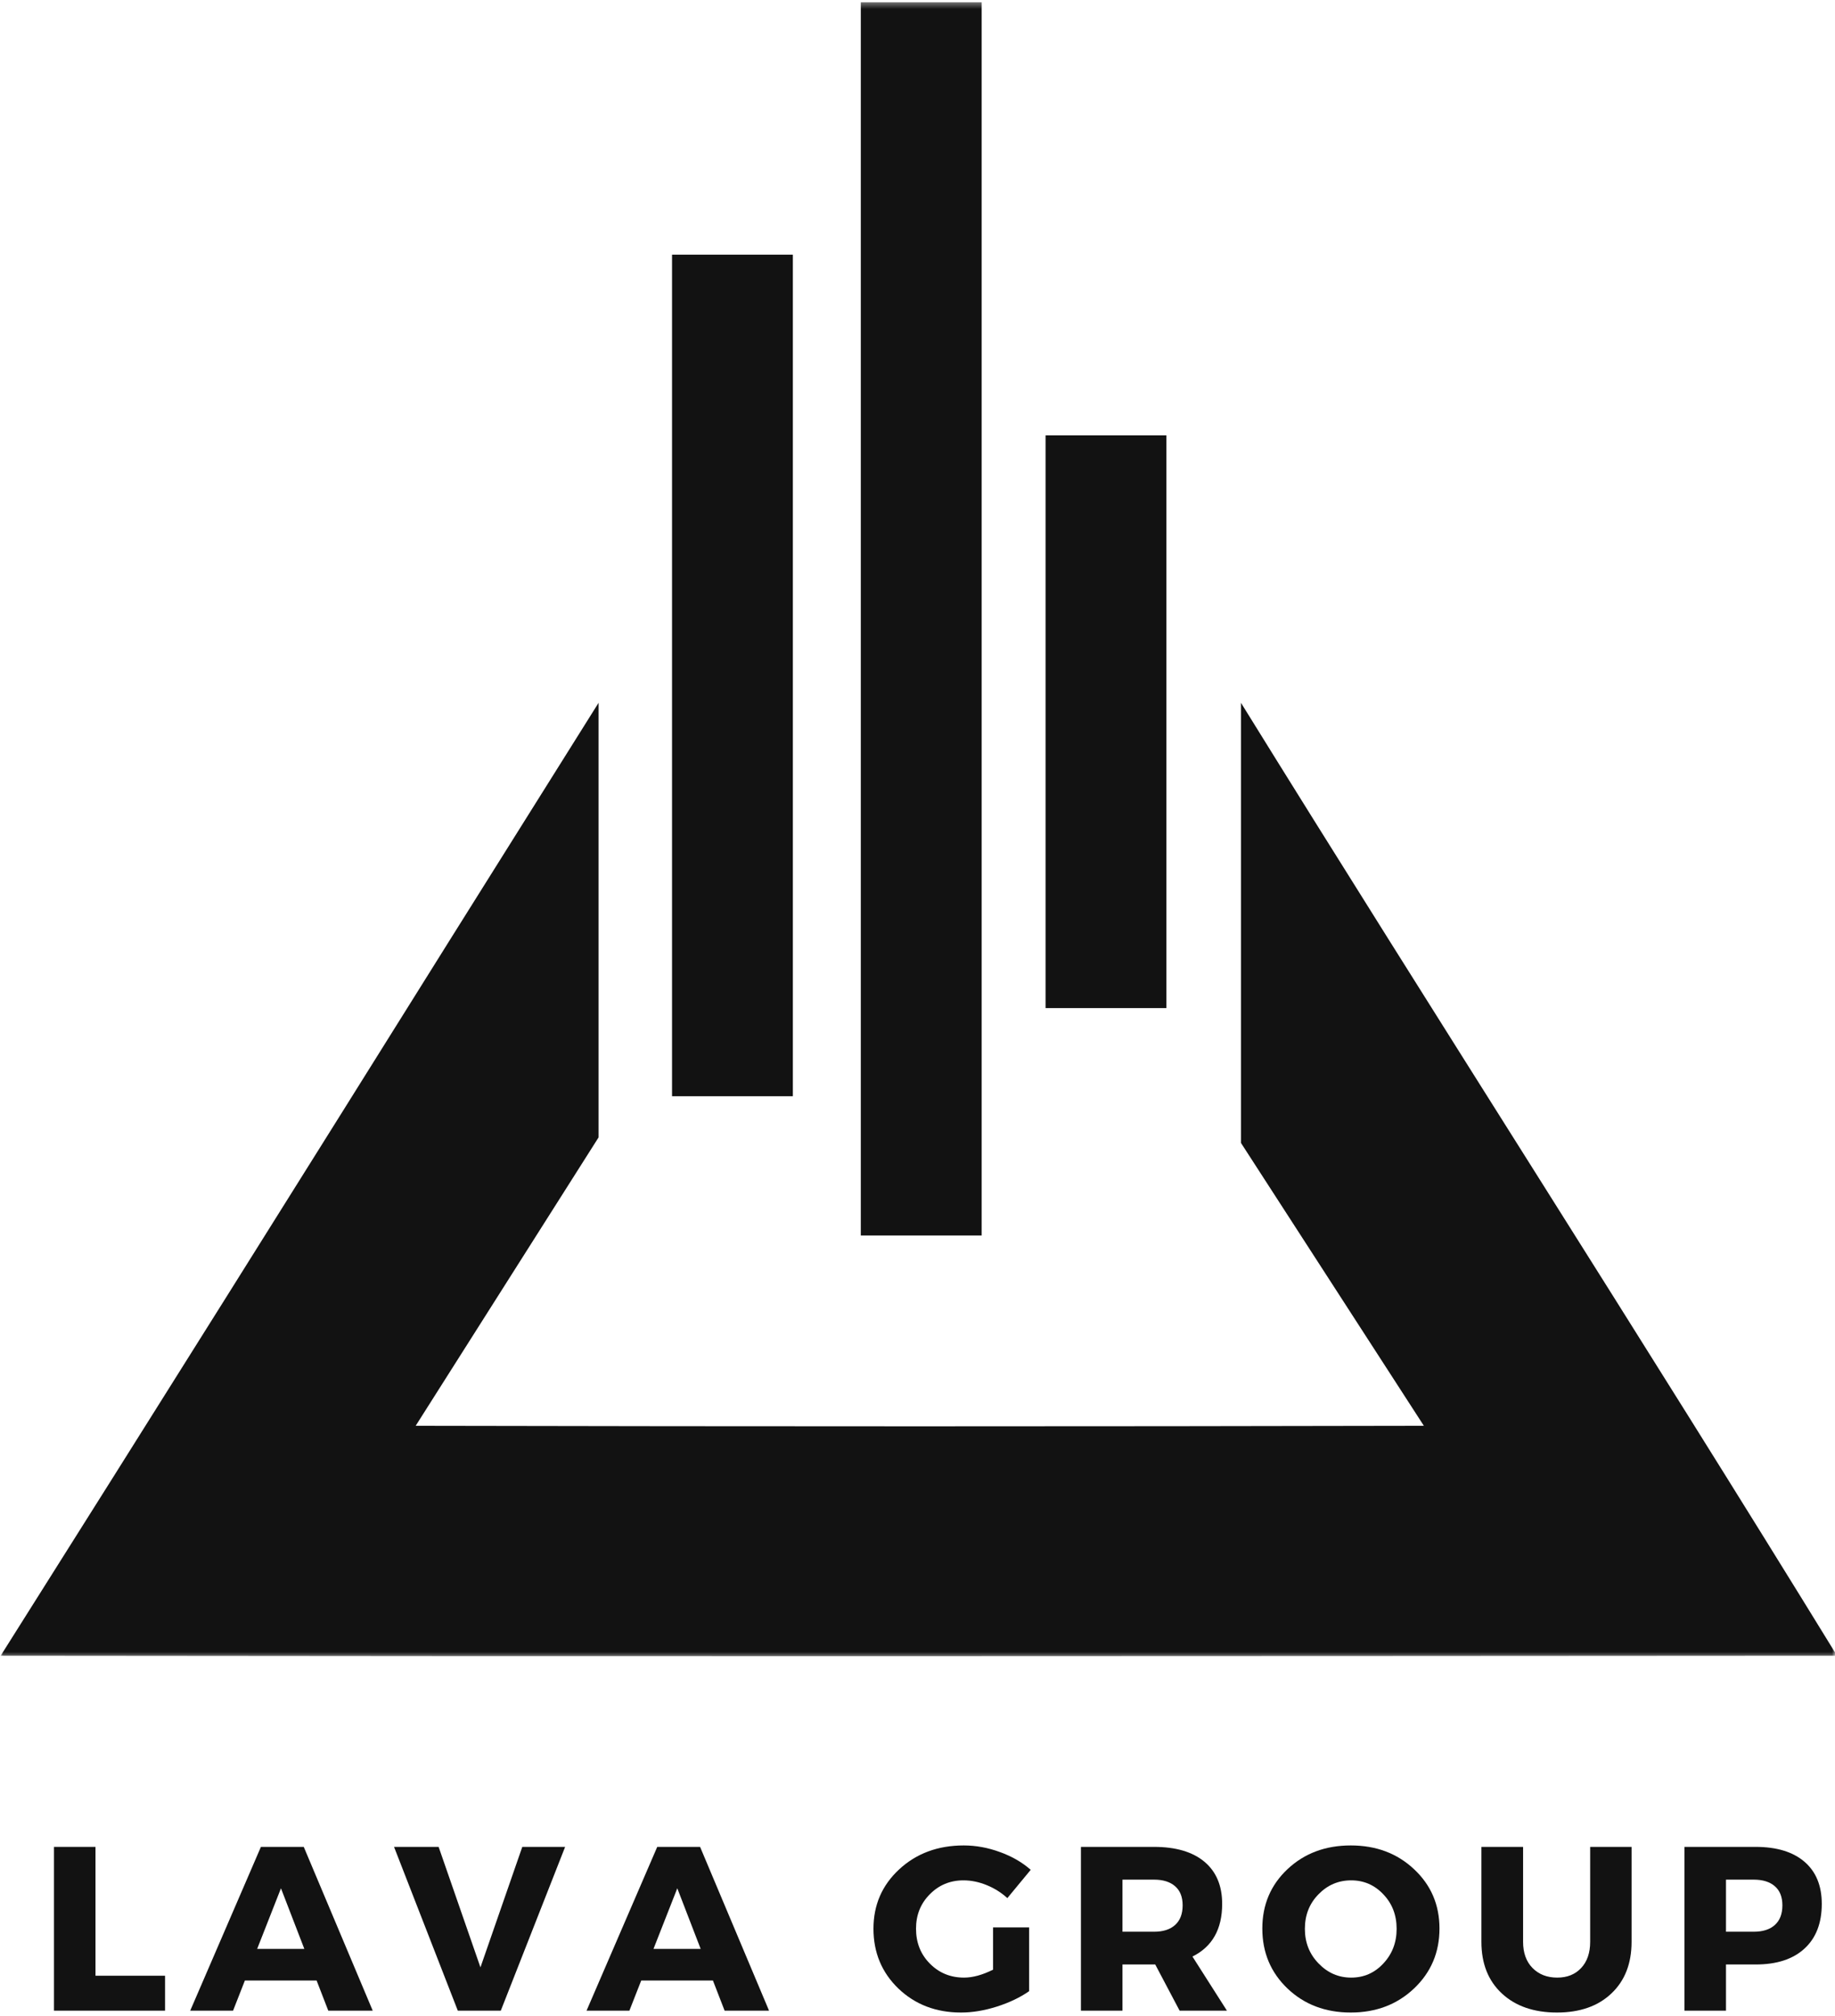 <svg width="305" height="335" viewBox="0 0 305 335" fill="none" xmlns="http://www.w3.org/2000/svg">
<mask id="mask0_786_15877" style="mask-type:luminance" maskUnits="userSpaceOnUse" x="0" y="0" width="305" height="276">
<path d="M0 0.376H305V275.452H0V0.376Z" fill="white"/>
</mask>
<g mask="url(#mask0_786_15877)">
<path d="M163.164 205.31H143.076V0.376H163.164V205.31ZM193.868 72.346H173.786V167.521H193.868V72.346ZM131.783 42.314H111.701V182.172H131.783V42.314ZM206.264 116.79V189.928L236.662 236.931C180.805 237.051 124.949 237.051 69.092 236.931L99.49 189.011V116.79L74.949 155.922C50.102 195.665 25.194 235.409 0.107 275.146C101.87 275.272 203.579 275.206 305.341 275.146C272.743 222.095 239.042 169.721 206.264 116.79Z" fill="#121212"/>
</g>
<path d="M15.873 328.321H27.431V334.124H8.968V306.909H15.873V328.321Z" fill="#121212"/>
<path d="M52.622 329.112H40.705L38.739 334.124H31.617L43.367 306.909H50.488L61.95 334.124H54.564L52.622 329.112ZM50.584 323.861L46.7 313.79L42.743 323.861H50.584Z" fill="#121212"/>
<path d="M83.238 334.124H76.093L65.494 306.909H72.904L79.857 326.93L86.811 306.909H93.932L83.238 334.124Z" fill="#121212"/>
<path d="M118.497 329.112H106.58L104.614 334.124H97.492L109.241 306.909H116.363L127.824 334.124H120.439L118.497 329.112ZM116.459 323.861L112.574 313.79L108.618 323.861H116.459Z" fill="#121212"/>
<path d="M165.058 320.288H171.053V330.886C169.566 331.93 167.774 332.781 165.682 333.452C163.602 334.112 161.618 334.435 159.735 334.435C155.575 334.435 152.11 333.11 149.329 330.455C146.559 327.787 145.181 324.472 145.181 320.504C145.181 316.572 146.601 313.287 149.449 310.649C152.308 307.999 155.887 306.669 160.191 306.669C162.217 306.669 164.225 307.04 166.209 307.772C168.205 308.491 169.908 309.474 171.317 310.721L167.432 315.421C166.437 314.51 165.298 313.79 164.003 313.263C162.709 312.735 161.42 312.471 160.143 312.471C157.919 312.471 156.049 313.251 154.532 314.797C153.009 316.332 152.254 318.238 152.254 320.504C152.254 322.824 153.021 324.76 154.556 326.307C156.091 327.859 157.985 328.633 160.239 328.633C161.677 328.633 163.284 328.195 165.058 327.314V320.288Z" fill="#121212"/>
<path d="M196.066 334.124L192.014 326.451H186.571V334.124H179.665V306.909H191.822C195.43 306.909 198.224 307.736 200.19 309.378C202.156 311.027 203.139 313.359 203.139 316.38C203.139 320.588 201.491 323.501 198.2 325.132L203.931 334.124H196.066ZM186.571 321.008H191.822C193.32 321.008 194.489 320.636 195.323 319.881C196.15 319.131 196.569 318.046 196.569 316.62C196.569 315.229 196.15 314.174 195.323 313.455C194.489 312.723 193.32 312.352 191.822 312.352H186.571V321.008Z" fill="#121212"/>
<path d="M224.512 306.669C228.732 306.669 232.239 307.987 235.039 310.625C237.85 313.251 239.259 316.536 239.259 320.48C239.259 324.448 237.85 327.763 235.039 330.431C232.221 333.104 228.714 334.435 224.512 334.435C220.304 334.435 216.803 333.11 214.01 330.455C211.211 327.787 209.814 324.46 209.814 320.48C209.814 316.518 211.211 313.227 214.01 310.601C216.803 307.981 220.304 306.669 224.512 306.669ZM224.584 312.471C222.456 312.471 220.64 313.251 219.141 314.797C217.637 316.332 216.887 318.244 216.887 320.528C216.887 322.8 217.643 324.718 219.165 326.283C220.682 327.853 222.486 328.633 224.584 328.633C226.694 328.633 228.475 327.853 229.931 326.283C231.4 324.718 232.137 322.8 232.137 320.528C232.137 318.244 231.4 316.332 229.931 314.797C228.475 313.251 226.694 312.471 224.584 312.471Z" fill="#121212"/>
<path d="M271.188 306.909V322.686C271.188 326.301 270.067 329.16 267.831 331.27C265.607 333.38 262.591 334.435 258.791 334.435C254.954 334.435 251.897 333.38 249.631 331.27C247.359 329.16 246.227 326.301 246.227 322.686V306.909H253.156V322.686C253.156 324.509 253.672 325.959 254.715 327.026C255.77 328.099 257.142 328.633 258.839 328.633C260.481 328.633 261.8 328.105 262.795 327.05C263.802 325.983 264.306 324.527 264.306 322.686V306.909H271.188Z" fill="#121212"/>
<path d="M279.974 306.909H291.819C295.302 306.909 298.006 307.736 299.924 309.378C301.842 311.027 302.801 313.359 302.801 316.38C302.801 319.581 301.842 322.057 299.924 323.813C298.006 325.576 295.302 326.451 291.819 326.451H286.88V334.124H279.974V306.909ZM286.88 312.352V321.008H291.484C293 321.008 294.175 320.636 295.008 319.881C295.836 319.131 296.255 318.046 296.255 316.62C296.255 315.229 295.836 314.174 295.008 313.455C294.175 312.723 293 312.352 291.484 312.352H286.88Z" fill="#121212"/>
</svg>
